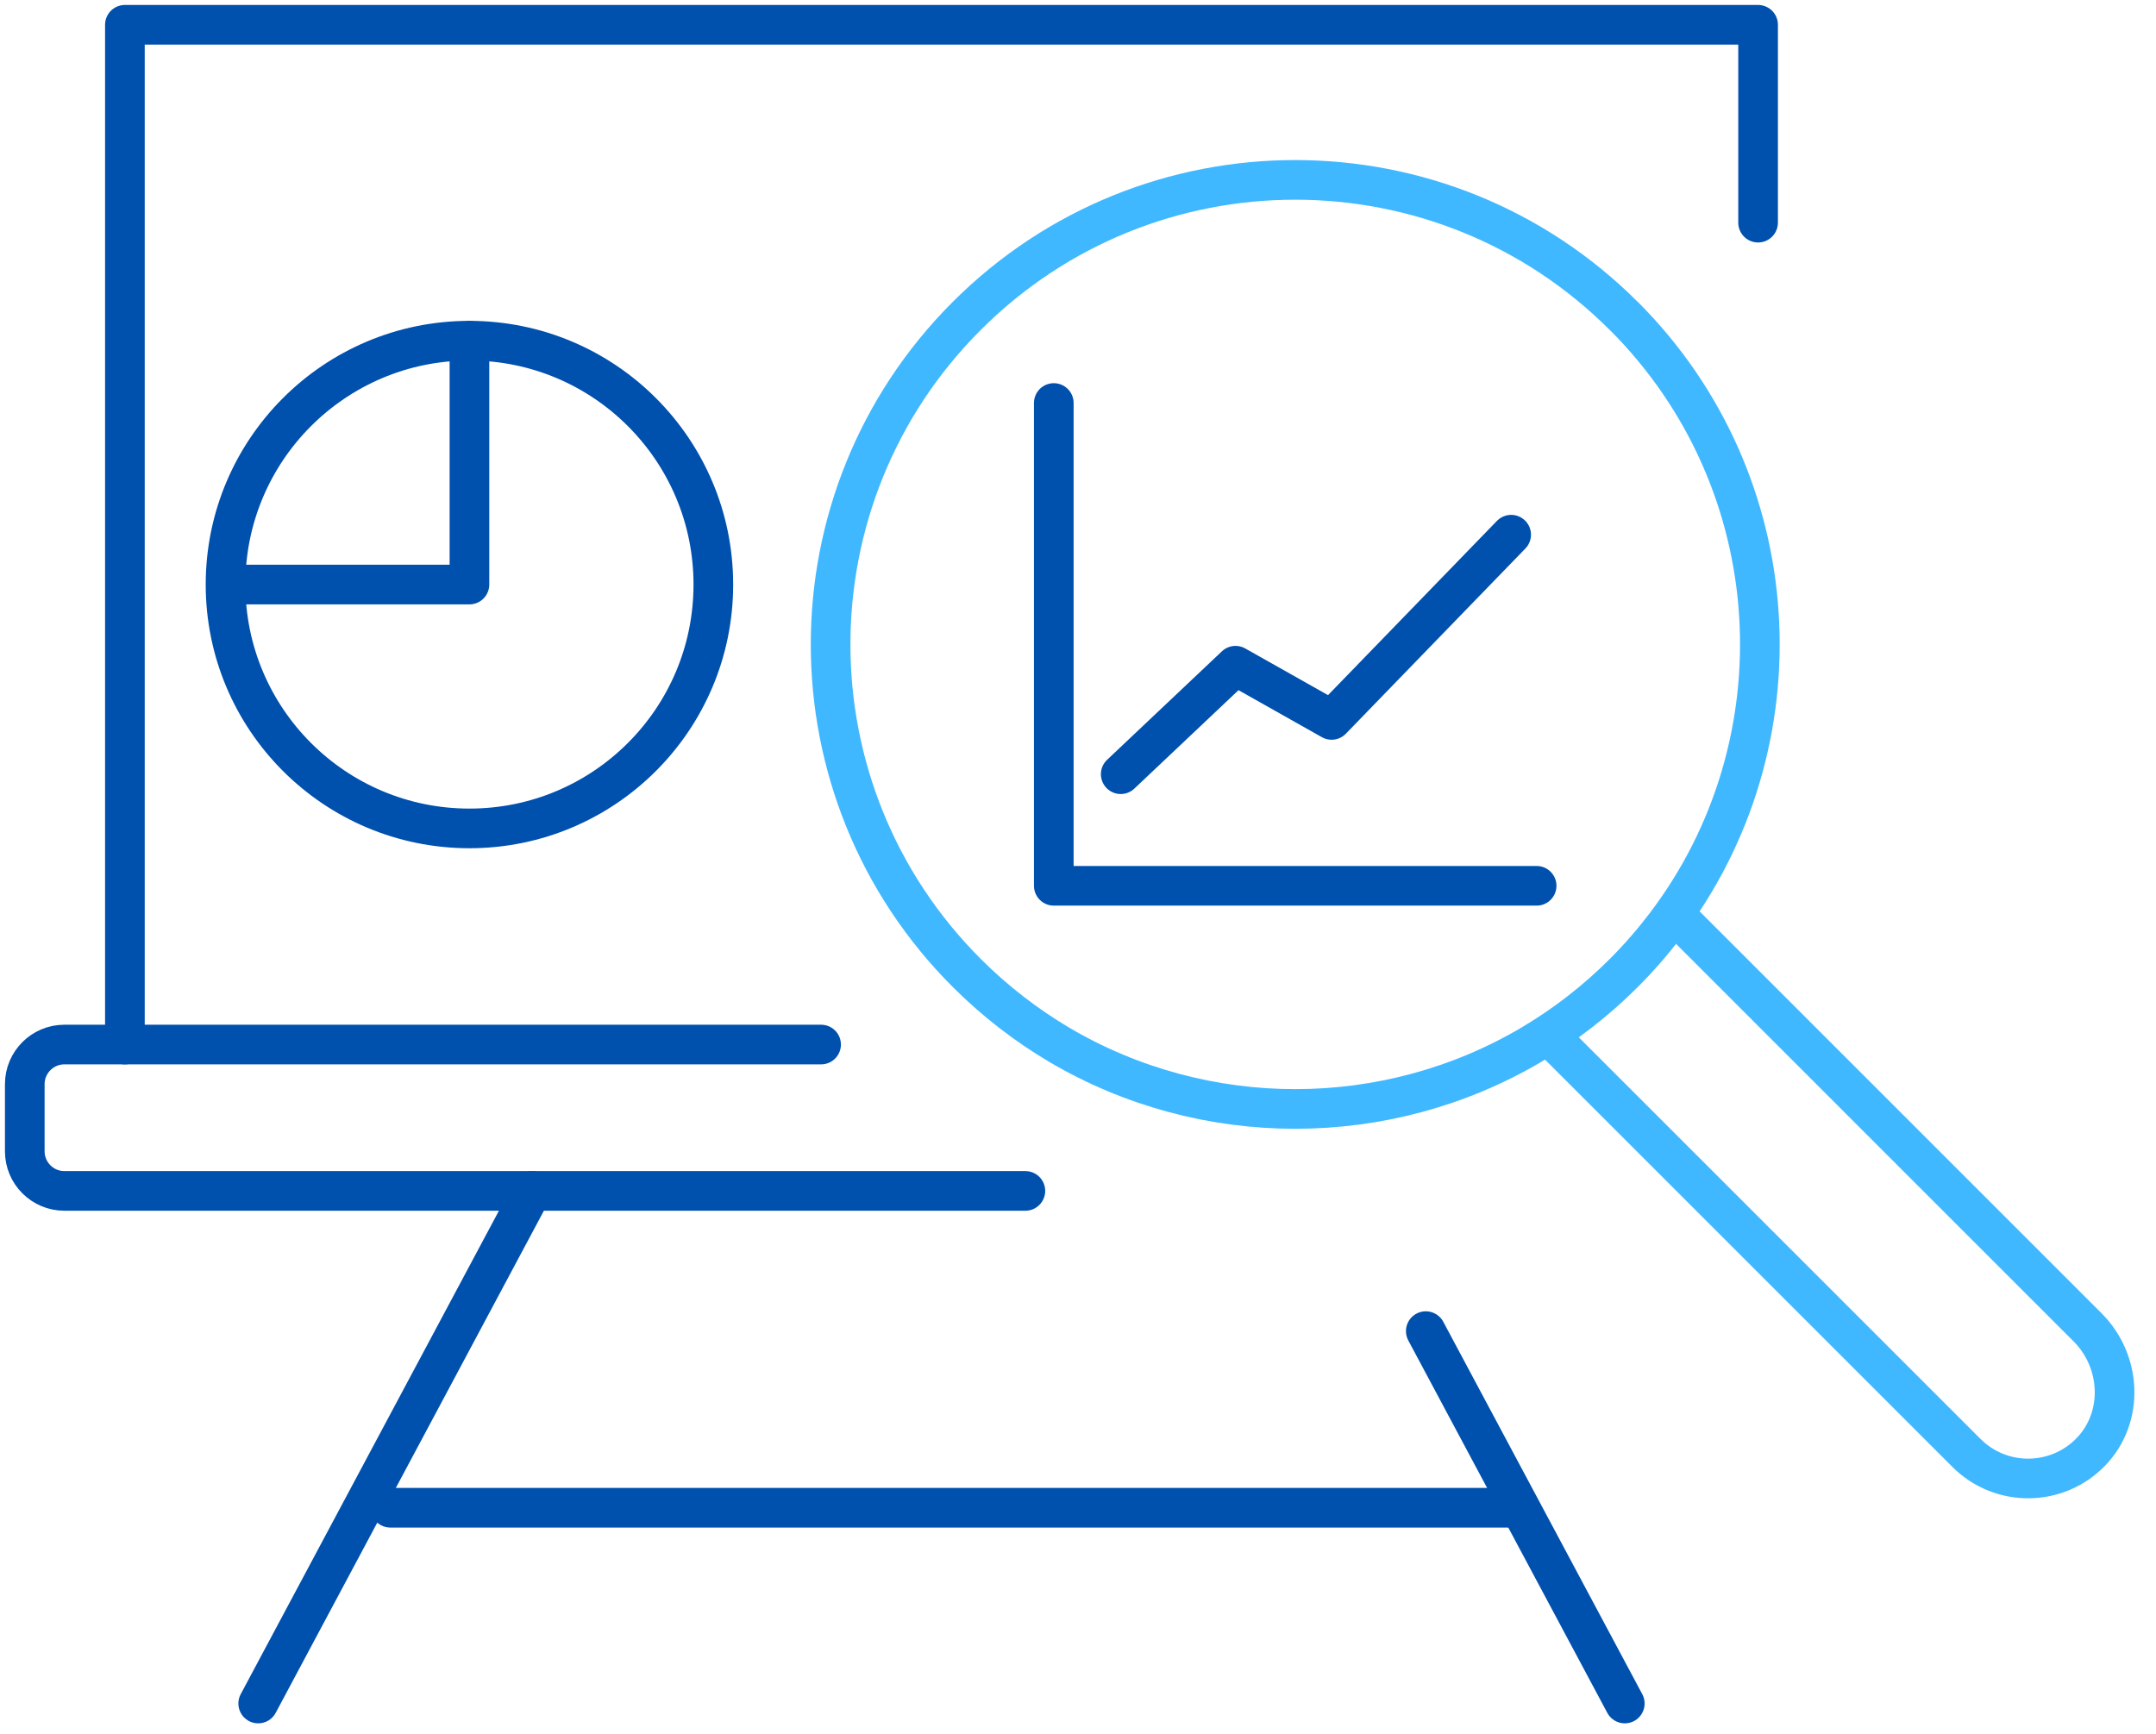 <svg width="87" height="70" viewBox="0 0 87 70" fill="none" xmlns="http://www.w3.org/2000/svg">
<path d="M65.523 12.752C58.2 5.429 46.329 5.429 39.009 12.752C31.686 20.072 31.686 31.943 39.009 39.266C40.149 40.405 41.403 41.372 42.732 42.16C48.595 45.622 55.938 45.622 61.801 42.16C63.133 41.372 64.384 40.409 65.527 39.266C66.135 38.657 66.69 38.018 67.197 37.352C72.793 30.002 72.238 19.463 65.527 12.752H65.523Z" stroke="#40B8FF" stroke-width="1.6" stroke-linecap="round" stroke-linejoin="round"/>
<path d="M62.697 41.985L79.352 58.639C80.741 60.029 83.003 60.012 84.372 58.596C85.721 57.199 85.613 54.944 84.24 53.571L67.674 37.004" stroke="#40B8FF" stroke-width="1.6" stroke-linecap="round" stroke-linejoin="round"/>
<path d="M70.943 8.986V1H5.04V42.157" stroke="#0050AE" stroke-width="1.6" stroke-linecap="round" stroke-linejoin="round"/>
<path d="M33.133 42.157H2.596C1.717 42.157 1 42.874 1 43.753V46.468C1 47.347 1.717 48.064 2.596 48.064H41.376" stroke="#0050AE" stroke-width="1.6" stroke-linecap="round" stroke-linejoin="round"/>
<path d="M10.419 68.752L21.468 48.063" stroke="#0050AE" stroke-width="1.6" stroke-linecap="round" stroke-linejoin="round"/>
<path d="M57.534 53.723L65.564 68.752" stroke="#0050AE" stroke-width="1.6" stroke-linecap="round" stroke-linejoin="round"/>
<path d="M60.979 60.851H15.751" stroke="#0050AE" stroke-width="1.6" stroke-linecap="round" stroke-linejoin="round"/>
<path d="M18.943 33.434C24.379 33.434 28.785 29.027 28.785 23.592C28.785 18.156 24.379 13.75 18.943 13.75C13.508 13.75 9.101 18.156 9.101 23.592C9.101 29.027 13.508 33.434 18.943 33.434Z" stroke="#0050AE" stroke-width="1.6" stroke-linecap="round" stroke-linejoin="round"/>
<path d="M18.943 13.75V23.592H9.125" stroke="#0050AE" stroke-width="1.6" stroke-linecap="round" stroke-linejoin="round"/>
<path d="M62.007 35.75H42.523V16.265" stroke="#0050AE" stroke-width="1.6" stroke-linecap="round" stroke-linejoin="round"/>
<path d="M45.224 31.246L49.856 26.868L53.734 29.055L60.979 21.58" stroke="#0050AE" stroke-width="1.6" stroke-linecap="round" stroke-linejoin="round"/>
</svg>
